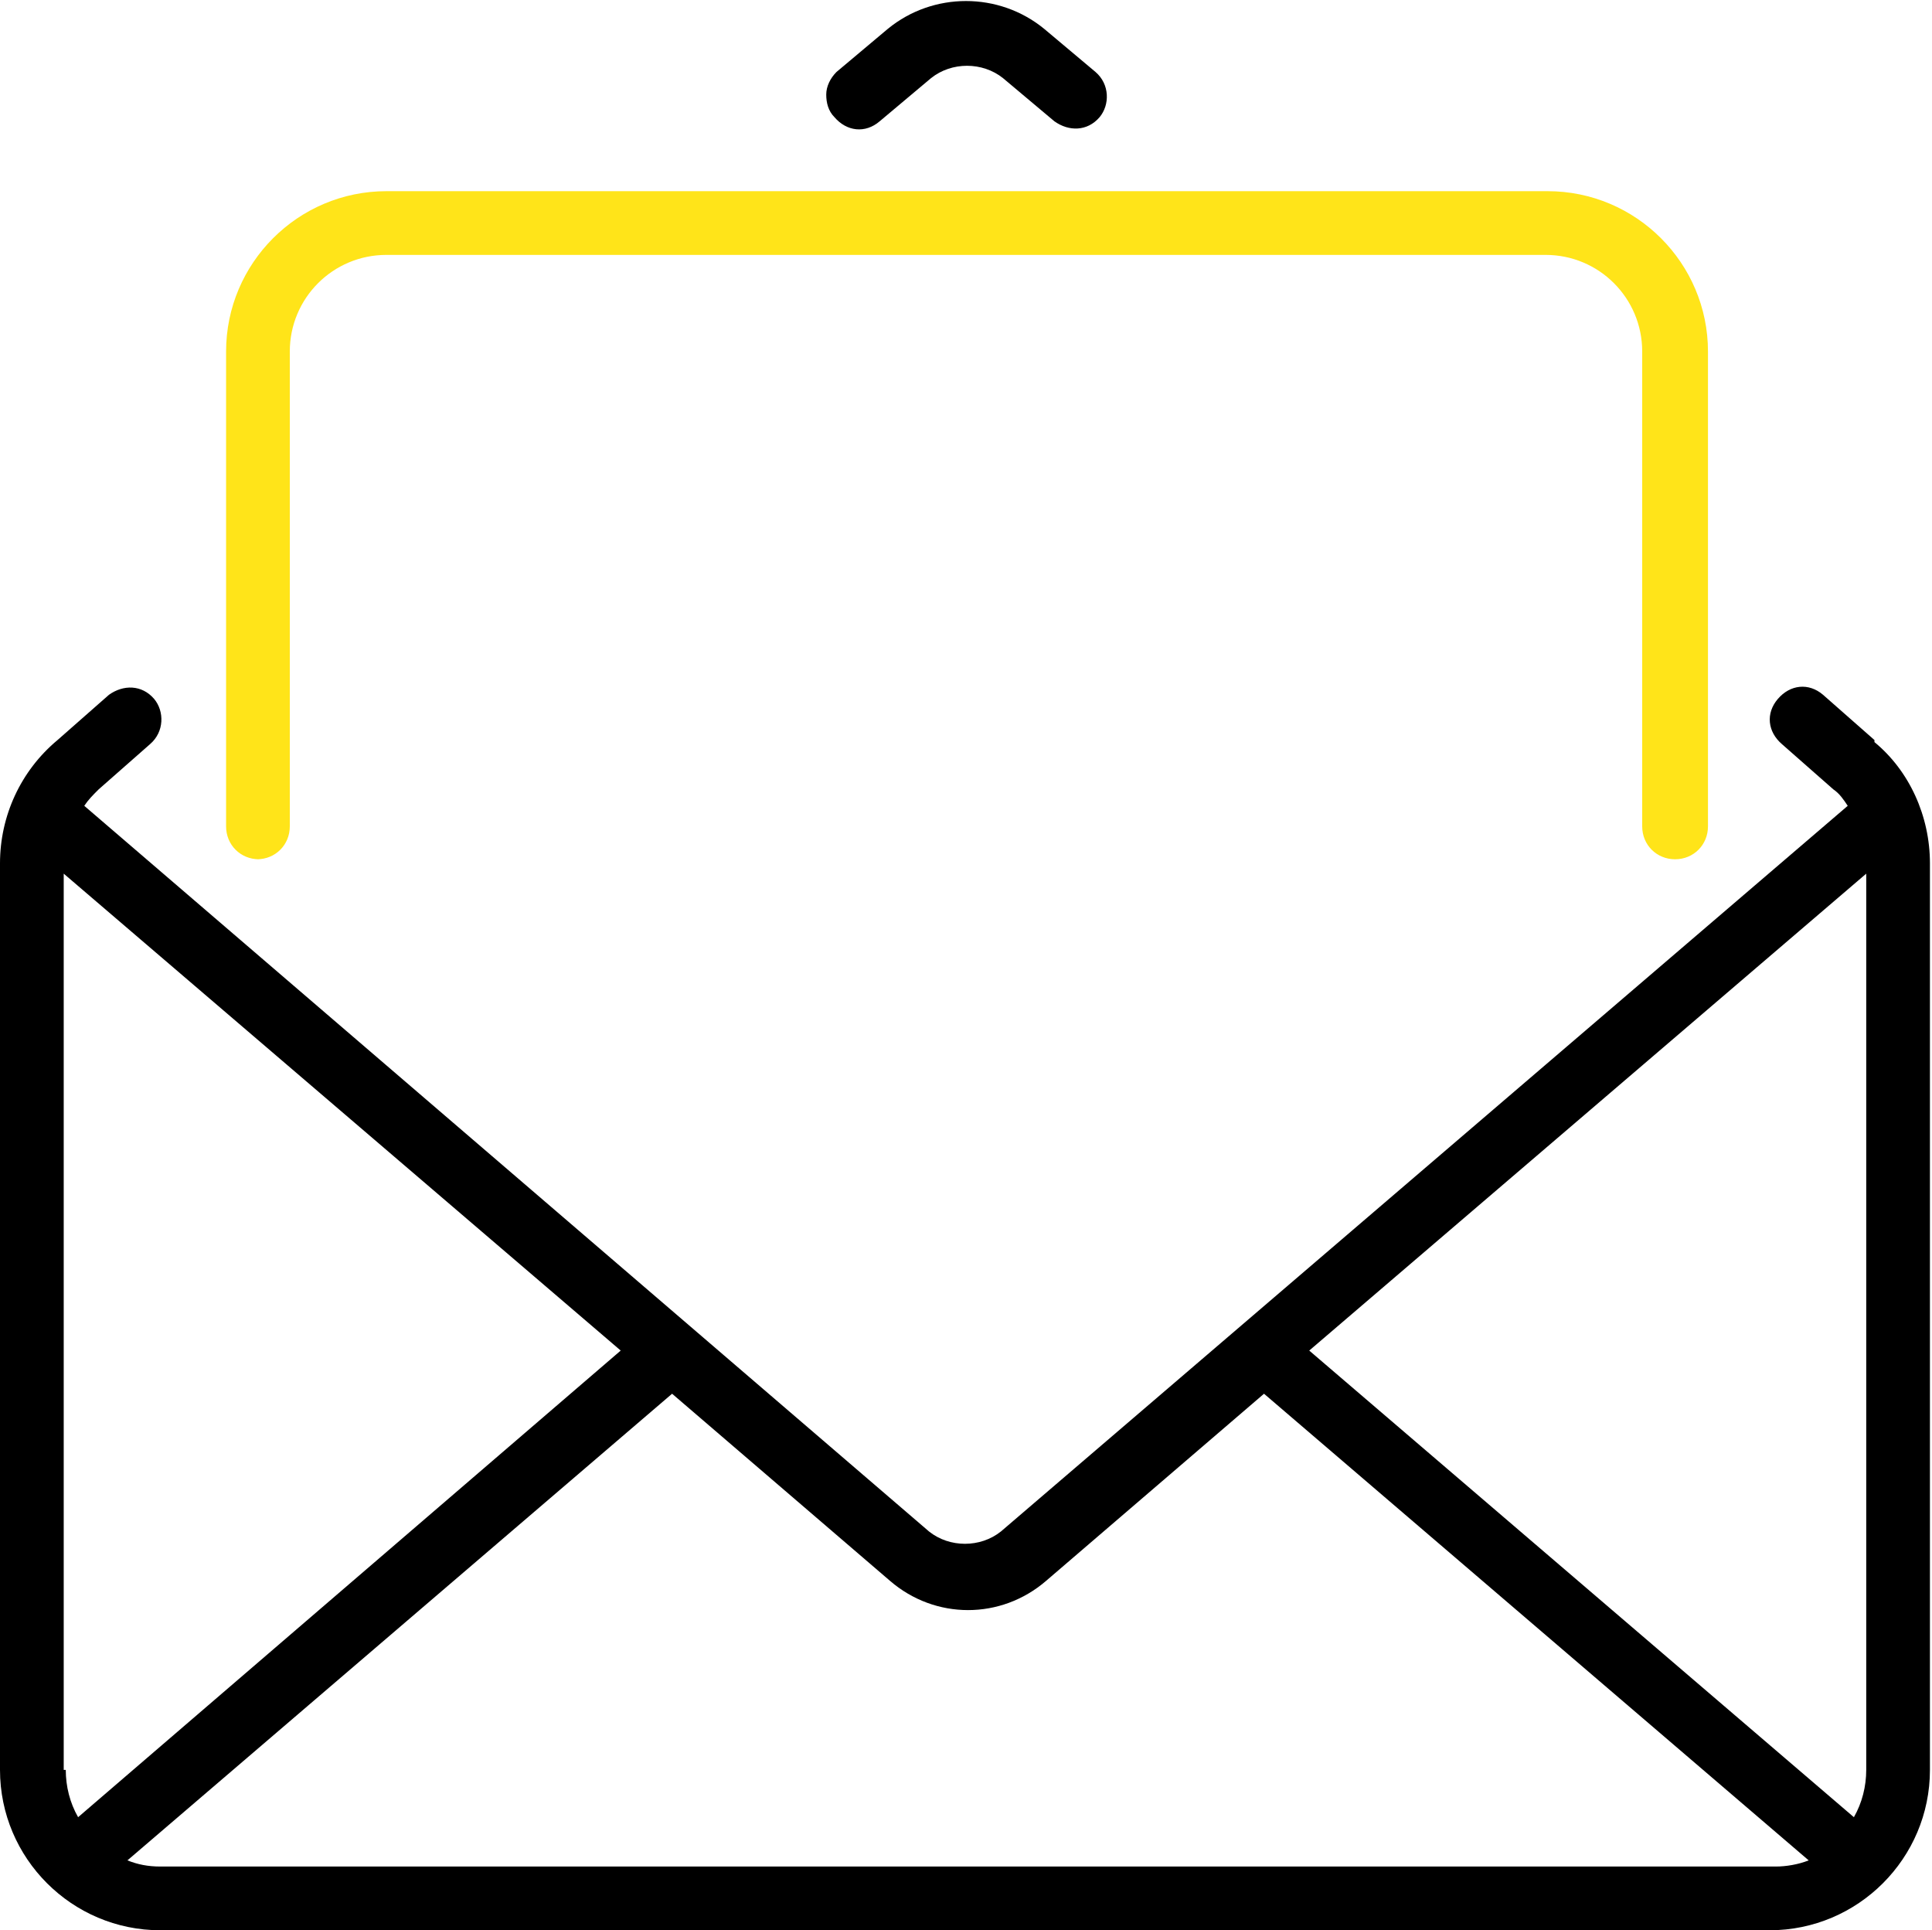 <?xml version="1.0" encoding="UTF-8"?>
<svg id="Laag_1" xmlns="http://www.w3.org/2000/svg" width="94" height="93.9" version="1.1" viewBox="0 0 94 93.9">
  <!-- Generator: Adobe Illustrator 29.3.0, SVG Export Plug-In . SVG Version: 2.1.0 Build 146)  -->
  <defs>
    <style>
      .st0 {
        fill: #ffe419;
      }
    </style>
  </defs>
  <path d="M40.6,5.7c-.3-.3-.4-.7-.4-1.1,0-.4.2-.8.5-1.1l2.5-2.1c2.2-1.8,5.4-1.8,7.6,0l2.5,2.1c.7.6.7,1.6.2,2.2-.6.7-1.5.7-2.2.2l-2.5-2.1c-1-.8-2.5-.8-3.5,0l-2.5,2.1c-.7.6-1.6.5-2.2-.2h0Z"/>
  <path d="M91.2,36l-2.5-2.2c-.7-.6-1.6-.5-2.2.2-.6.7-.5,1.6.2,2.2l2.5,2.2c.3.2.5.5.7.8l-41.2,35.3c-1,.8-2.5.8-3.5,0L4.1,39.2c.2-.3.4-.5.7-.8l2.5-2.2c.7-.6.7-1.6.2-2.2-.6-.7-1.5-.7-2.2-.2l-2.5,2.2C1,37.5,0,39.7,0,42v44.1c0,4.3,3.5,7.8,7.8,7.8h78.3c4.3,0,7.8-3.5,7.8-7.8v-44.1c0-2.3-1-4.5-2.7-5.9ZM3.1,86.1v-43.6l27.1,23.2L3.8,88.4c-.4-.7-.6-1.5-.6-2.3ZM86.1,90.8H7.8c-.6,0-1.1-.1-1.6-.3l26.5-22.7,10.6,9.1c2.2,1.9,5.4,1.9,7.6,0l10.6-9.1,26.5,22.7c-.5.2-1.1.3-1.6.3ZM90.8,86.1c0,.8-.2,1.6-.6,2.3l-26.5-22.7,27.1-23.2v43.6Z"/>
  <path class="st0" d="M12.5,41.8c.9,0,1.6-.7,1.6-1.6v-23.1c0-2.6,2.1-4.7,4.7-4.7h56.4c2.6,0,4.7,2.1,4.7,4.7v23.1c0,.9.7,1.6,1.6,1.6s1.6-.7,1.6-1.6v-23.1c0-4.3-3.5-7.8-7.8-7.8H18.8c-4.3,0-7.8,3.5-7.8,7.8v23.1c0,.9.7,1.6,1.6,1.6h0Z"/>
  <path d="M65.8,29.7"/>
</svg>